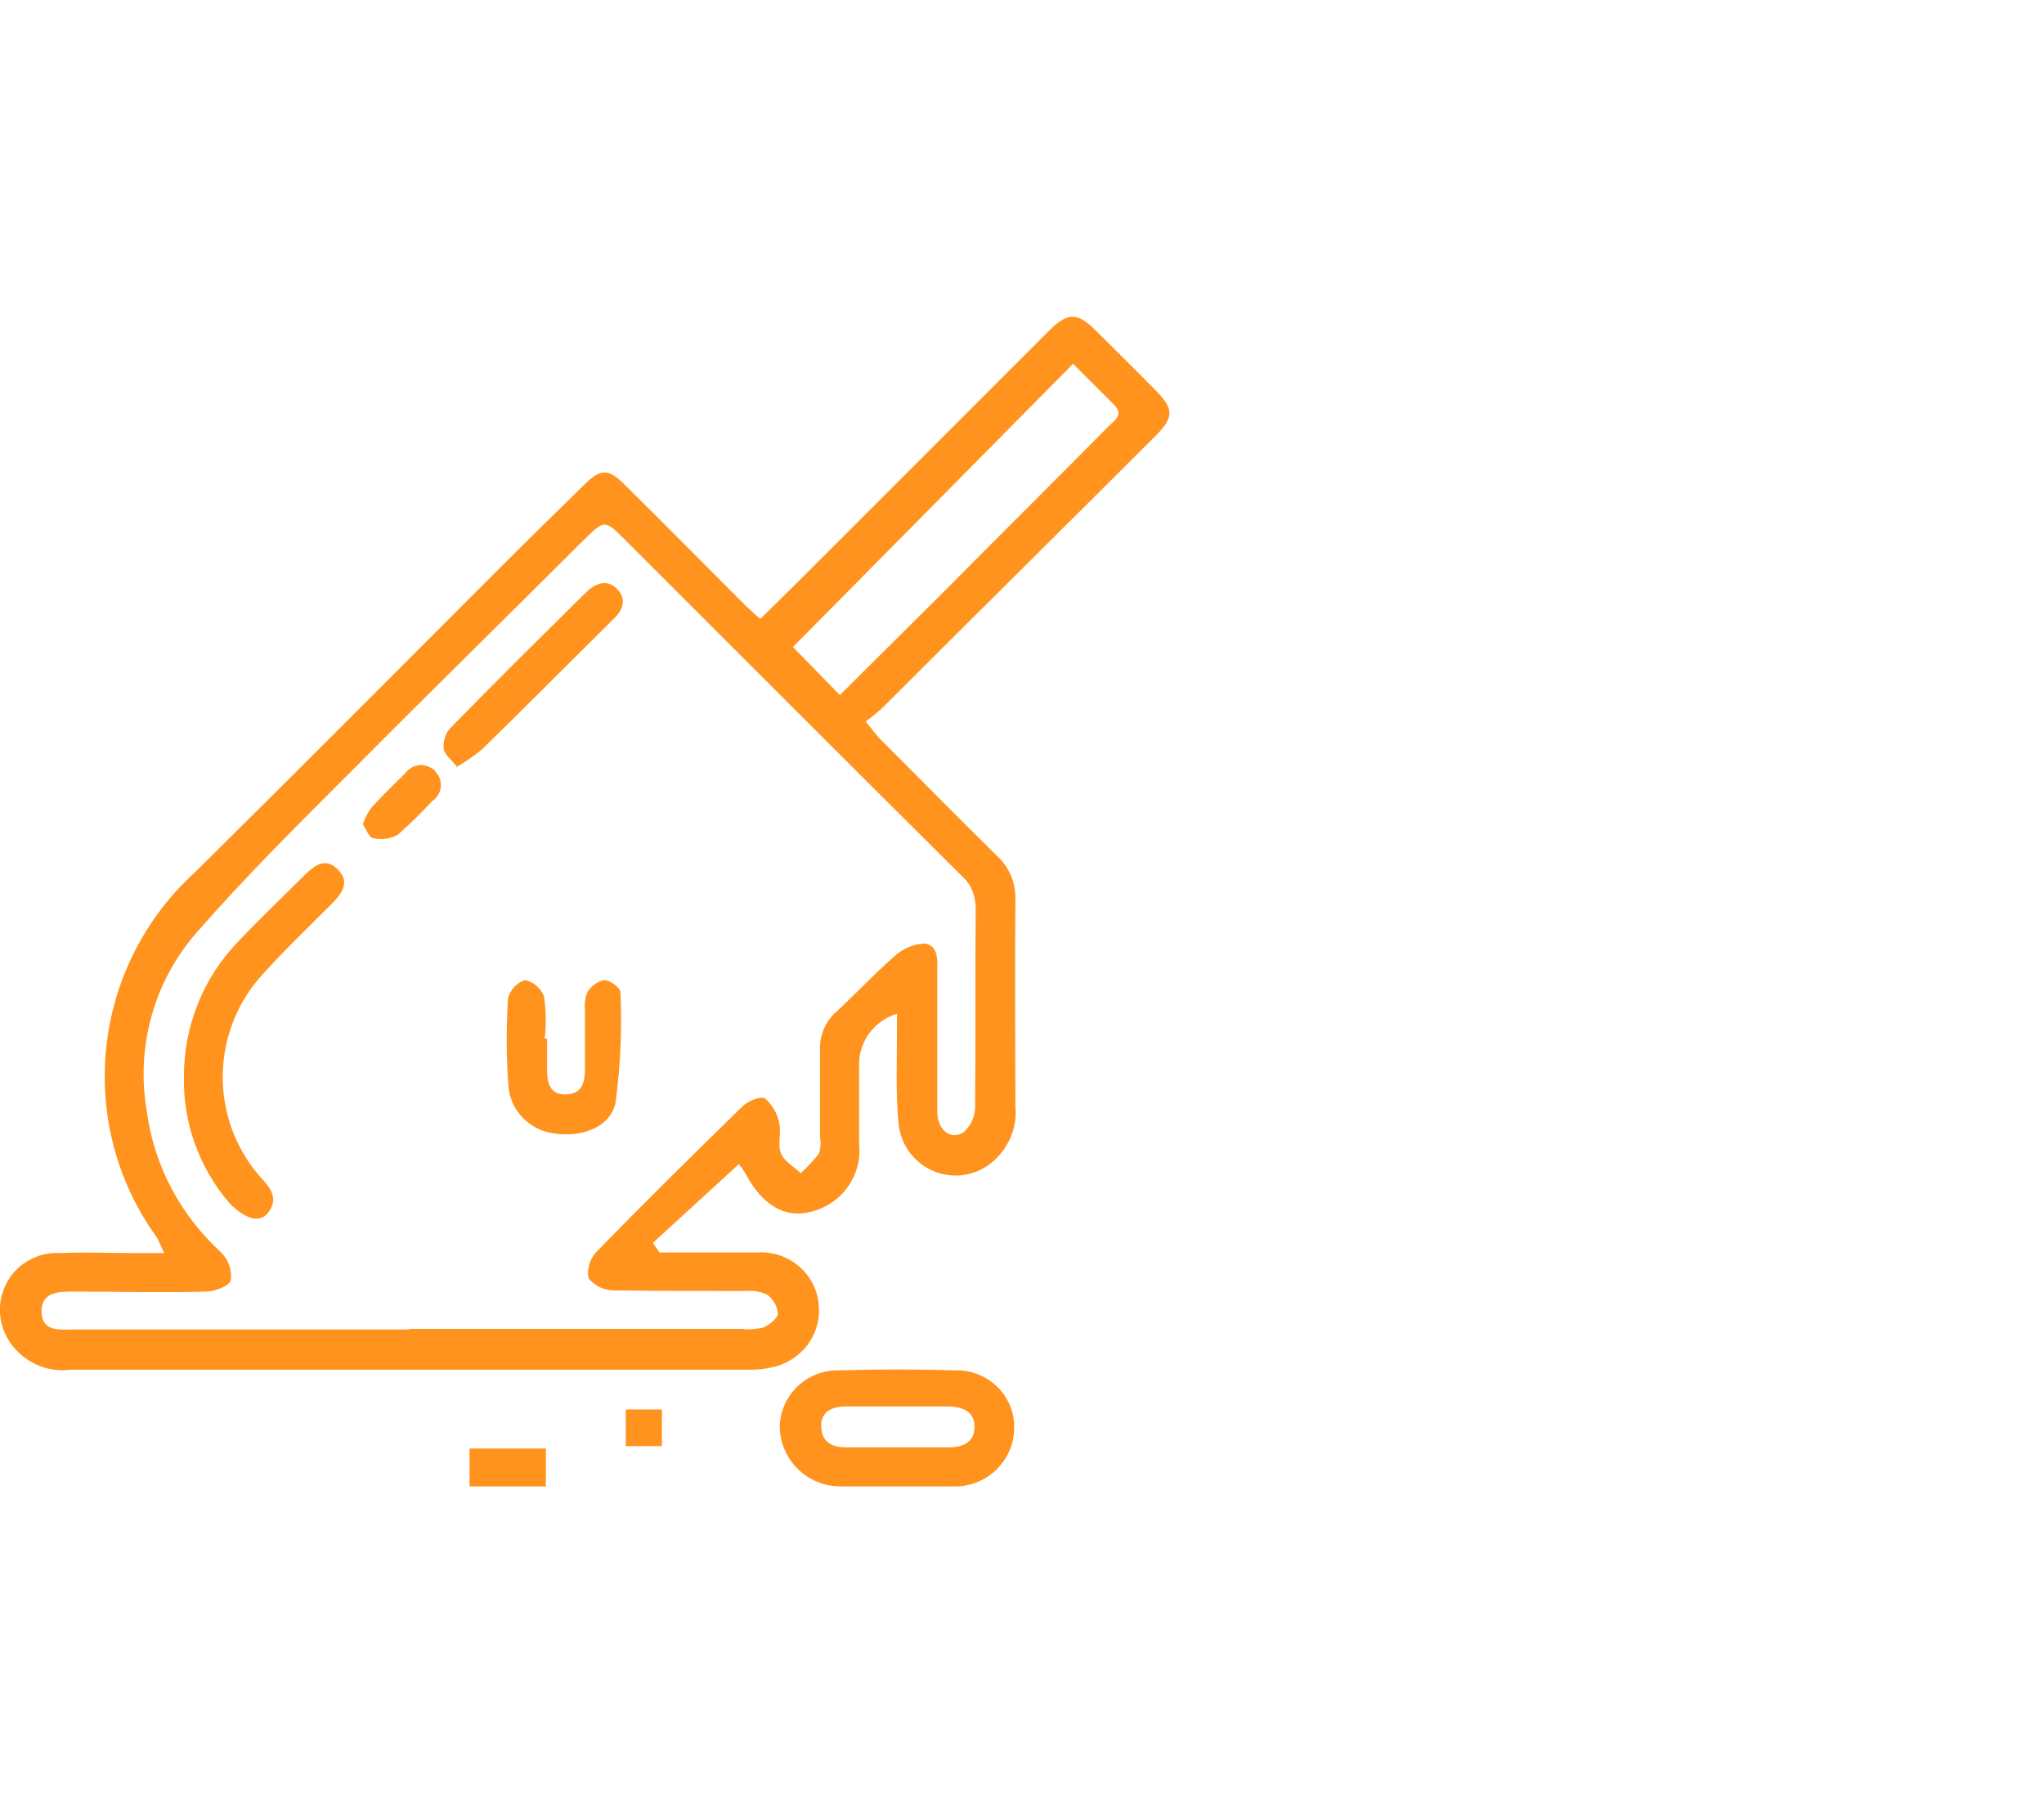 <?xml version="1.0" encoding="UTF-8"?>
<svg id="Capa_1" xmlns="http://www.w3.org/2000/svg" viewBox="0 0 34 30">
  <defs>
    <style>
      .cls-1 {
        fill: #ff931e;
      }
    </style>
  </defs>
  <path id="Trazado_194" class="cls-1" d="M12.66,10.28c.41-.4.8-.79,1.19-1.18,1.2-1.2,2.4-2.4,3.6-3.6.31-.31.47-.31.78,0,.34.34.68.67,1.02,1.02.27.28.27.42,0,.7-1.51,1.51-3.03,3.01-4.54,4.52-.09.09-.19.17-.31.26.1.12.17.22.25.3.64.64,1.28,1.29,1.93,1.93.21.19.32.46.31.73-.01,1.14,0,2.28,0,3.43.04.38-.13.75-.44.98-.43.31-1.02.21-1.33-.22-.11-.15-.17-.34-.18-.53-.04-.48-.02-.96-.02-1.44v-.32c-.37.11-.63.45-.63.84v1.31c.06.53-.28,1.01-.79,1.14-.44.12-.82-.1-1.11-.65-.03-.05-.06-.09-.1-.14l-1.43,1.31.11.16c.54,0,1.08,0,1.62,0,.53-.04,1,.36,1.03.89.04.49-.3.92-.78,1.02-.13.03-.25.04-.38.04-3.76,0-7.52,0-11.28,0-.46.06-.91-.19-1.1-.61-.21-.48,0-1.04.48-1.25.13-.06.28-.09.42-.08.45-.02.9,0,1.35,0h.4c-.04-.09-.08-.18-.12-.26-1.37-1.89-1.09-4.51.64-6.08,1.71-1.69,3.4-3.39,5.1-5.09.45-.45.91-.9,1.37-1.35.27-.27.4-.27.67,0,.66.65,1.31,1.31,1.97,1.97.08.08.17.16.28.26h0ZM6.8,22.1h5.54c.12.02.23,0,.35-.02.1-.04.24-.15.25-.23-.01-.13-.08-.25-.18-.32-.11-.05-.22-.07-.34-.06-.74,0-1.47,0-2.21-.01-.16,0-.31-.07-.42-.2-.03-.16.02-.32.13-.44.8-.82,1.61-1.62,2.43-2.42.09-.09.31-.18.38-.13.12.11.2.25.23.4.04.16-.03.36.03.51.05.13.21.22.33.33.11-.1.21-.21.3-.32.03-.09.04-.19.02-.28,0-.48,0-.96,0-1.44-.01-.25.09-.49.28-.65.32-.3.62-.62.95-.91.14-.13.32-.21.51-.22.25.04.21.31.21.51v2.28c0,.31.22.49.44.35.11-.1.18-.24.19-.39.01-1.11,0-2.22.01-3.33,0-.2-.07-.4-.22-.53-1.87-1.86-3.73-3.72-5.6-5.59-.36-.36-.35-.35-.71,0-1.28,1.28-2.57,2.54-3.84,3.82-.88.88-1.77,1.76-2.59,2.7-.71.81-1.01,1.9-.83,2.96.12.91.56,1.74,1.24,2.36.12.12.18.29.16.46-.03.1-.27.19-.41.19-.73.02-1.45,0-2.18,0-.25,0-.55-.01-.56.32,0,.36.31.31.55.31,1.86,0,3.72,0,5.58,0h0ZM17.85,6.05l-4.66,4.71.78.8c.59-.59,1.18-1.17,1.76-1.75.9-.91,1.81-1.81,2.71-2.72.1-.1.26-.19.09-.36l-.68-.68h0Z"/>
  <path id="Trazado_195" class="cls-1" d="M14.91,24.72c-.31,0-.62,0-.93,0-.55,0-1-.44-1.01-.99.01-.53.45-.95.98-.94.65-.02,1.3-.02,1.95,0,.52-.01.96.4.97.92,0,.02,0,.03,0,.05-.01.54-.46.97-1,.96-.32,0-.64,0-.96,0h0ZM14.93,23.39c-.29,0-.57,0-.86,0-.22,0-.42.08-.41.34s.19.34.41.34c.57,0,1.15,0,1.72,0,.22,0,.42-.08.42-.34s-.2-.33-.42-.34c-.29,0-.57,0-.86,0h0Z"/>
  <path id="Trazado_196" class="cls-1" d="M9.08,24.09v.63h-1.27v-.63h1.28,0Z"/>
  <path id="Trazado_197" class="cls-1" d="M10.41,24.05v-.61h.6v.61h-.6Z"/>
  <path id="Trazado_198" class="cls-1" d="M3.06,17.89c0-.84.33-1.65.92-2.25.36-.38.74-.74,1.11-1.11.16-.15.33-.27.53-.07s.08.38-.08.55c-.42.42-.84.82-1.23,1.26-.8.94-.81,2.32-.01,3.27.16.18.37.37.15.64-.14.17-.4.08-.65-.19-.49-.58-.76-1.33-.74-2.09h0Z"/>
  <path id="Trazado_199" class="cls-1" d="M9.1,17.28c0,.17,0,.34,0,.51,0,.23.05.42.32.41s.31-.21.31-.43c0-.32,0-.64,0-.96-.01-.11,0-.21.04-.31.06-.1.17-.18.28-.2.1,0,.27.13.27.2.03.61,0,1.22-.08,1.83-.08.42-.57.59-1.02.52-.4-.05-.71-.36-.76-.75-.04-.5-.04-1-.01-1.5.04-.14.14-.25.28-.3.15.03.26.13.32.27.03.23.04.47.01.7h.02,0Z"/>
  <path id="Trazado_200" class="cls-1" d="M7.61,12.76c-.1-.12-.21-.21-.23-.3-.01-.12.02-.25.1-.34.75-.77,1.52-1.53,2.28-2.28.16-.15.35-.21.51-.04s.09.35-.07.5c-.73.72-1.45,1.45-2.18,2.16-.13.11-.28.21-.43.3h0Z"/>
  <path id="Trazado_201" class="cls-1" d="M6.04,13.7c.03-.1.08-.19.14-.27.18-.2.37-.38.56-.57.11-.15.31-.18.46-.07.02.01.04.03.05.05.12.13.11.33-.02.45-.01.01-.02.02-.04.03-.18.2-.37.38-.57.56-.12.07-.27.09-.41.06-.07-.01-.12-.15-.18-.24h0Z"/>
</svg>
